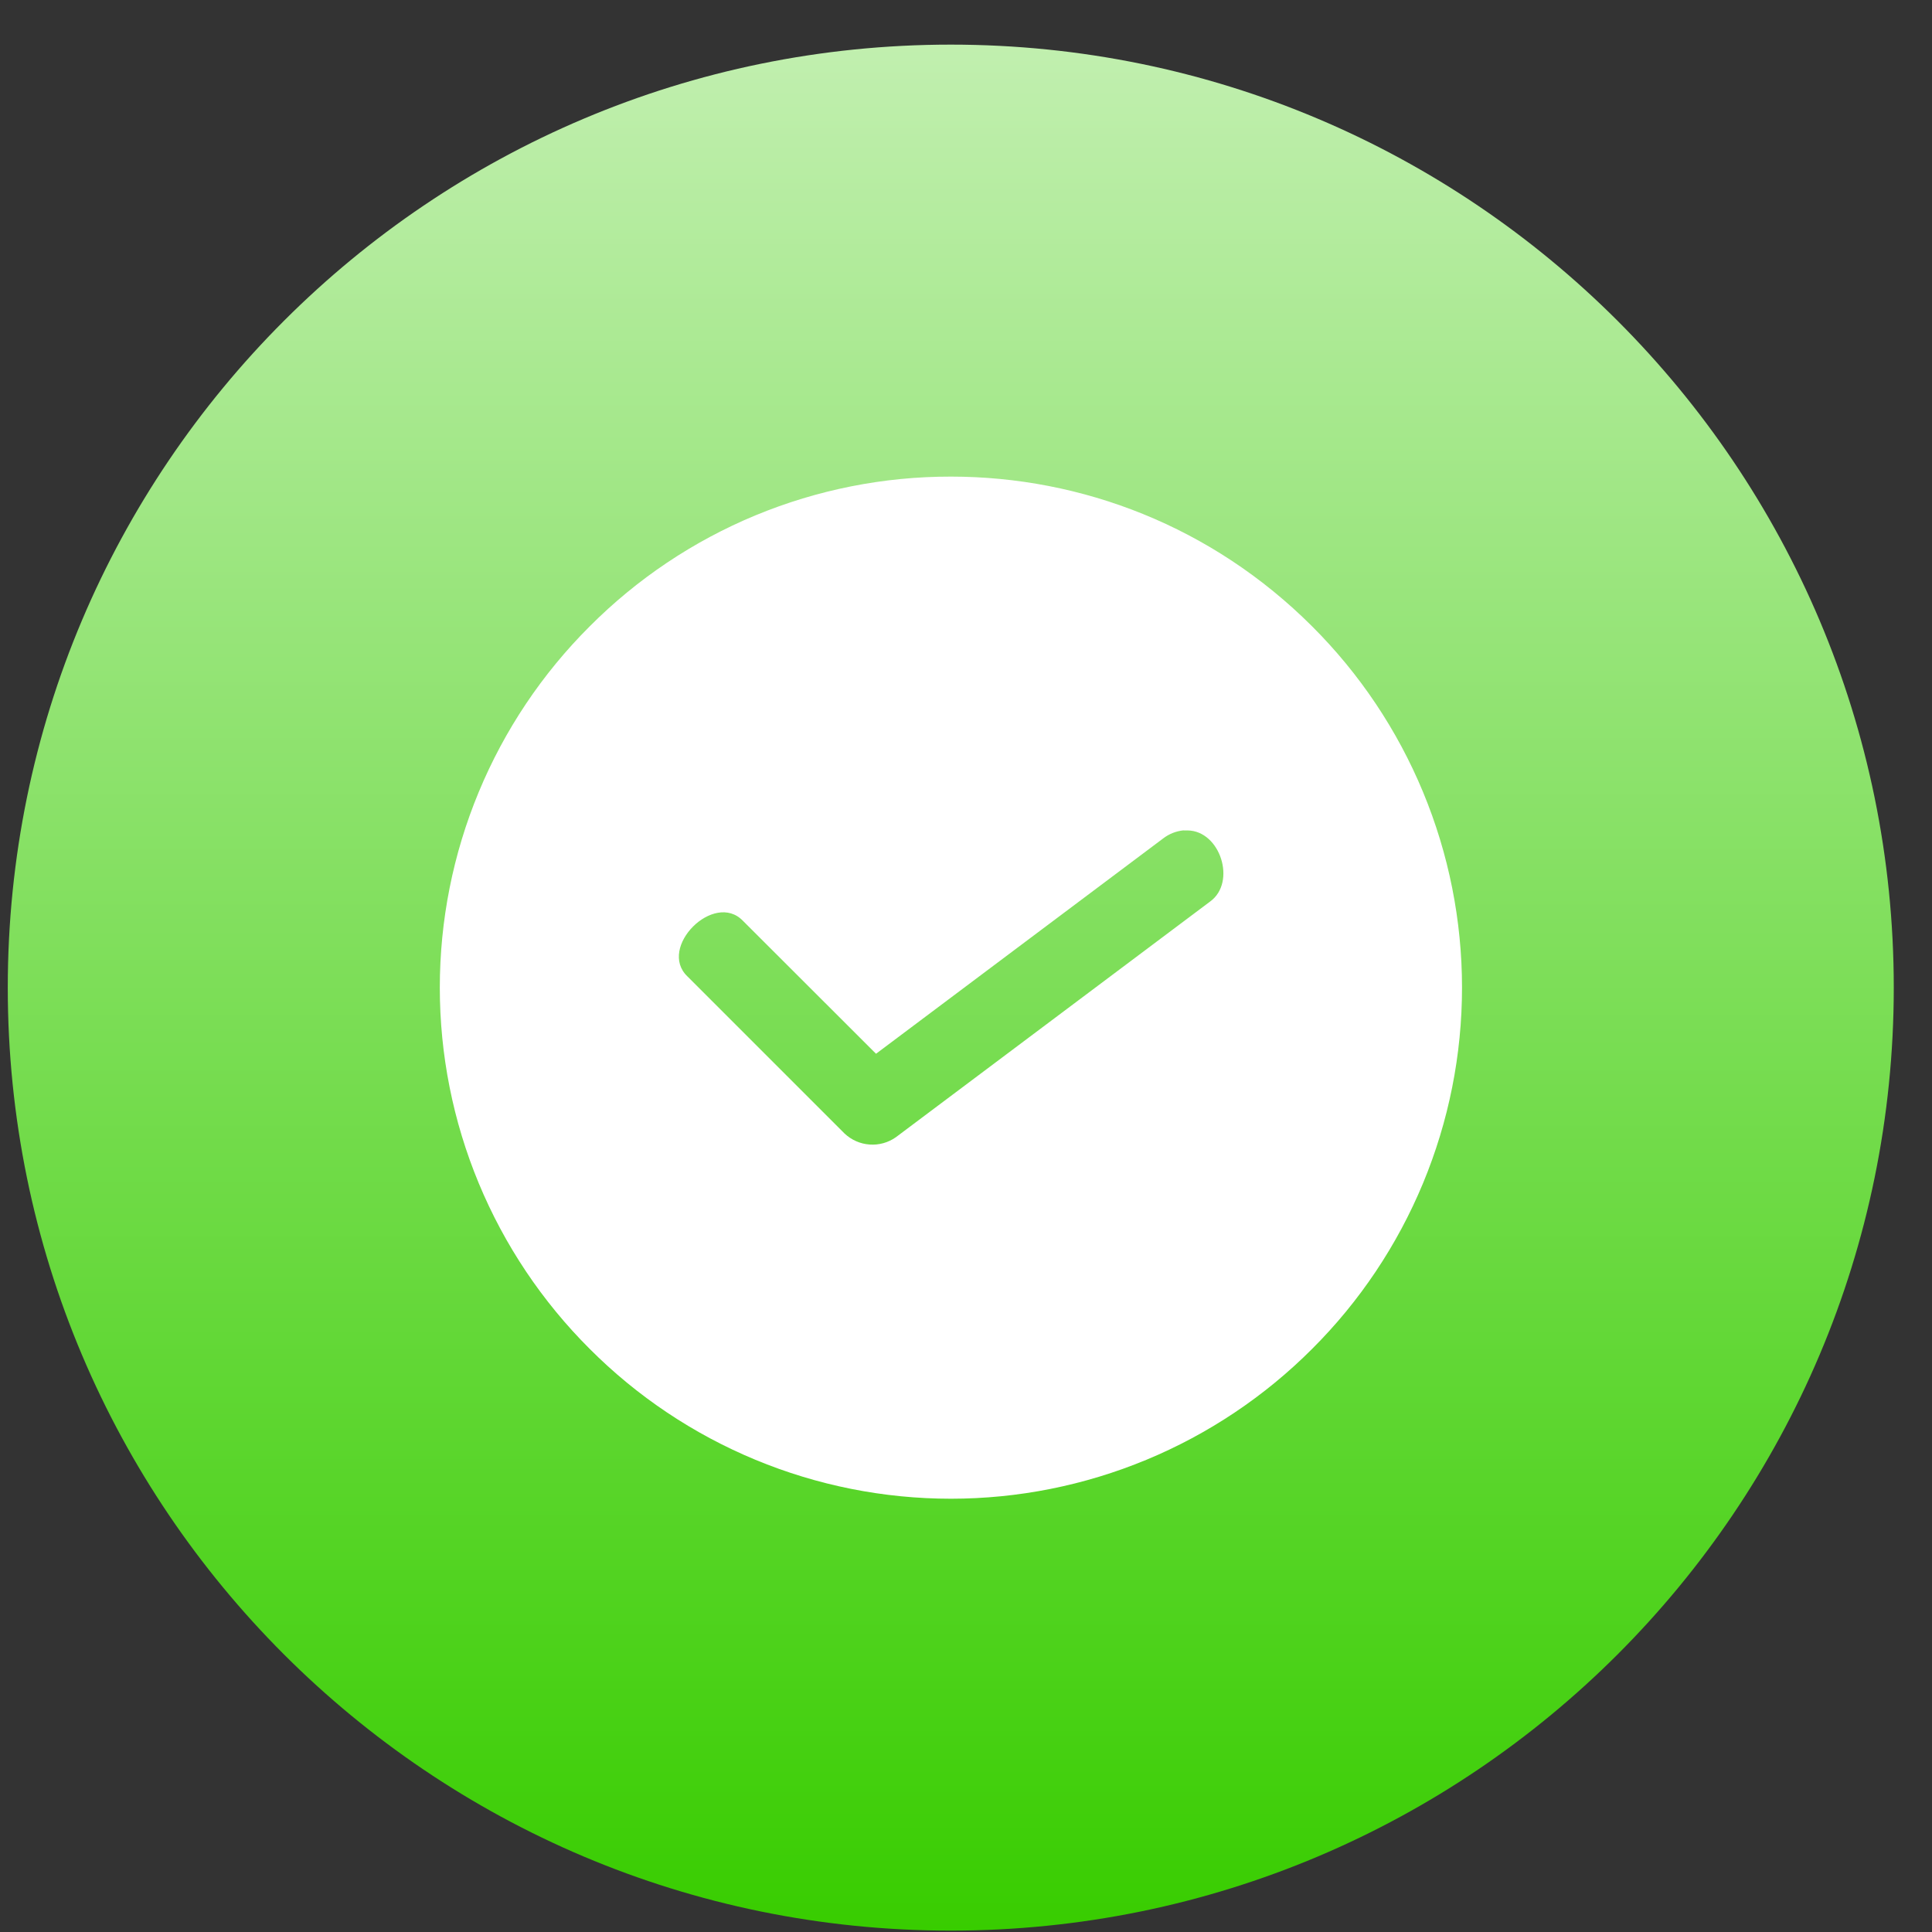 <svg xmlns="http://www.w3.org/2000/svg" width="42" height="42" viewBox="0 0 42 42" fill="none">
  <rect x="0" y="0" width="42" height="42" fill="#333333" stroke="none"/>
  <g clip-path="url(#clip0_189_301102)">
    <path d="M20.669 41.97C31.991 41.97 41.169 32.792 41.169 21.47C41.169 10.148 31.991 0.97 20.669 0.97C9.347 0.97 0.169 10.148 0.169 21.47C0.169 32.792 9.347 41.97 20.669 41.97Z" fill="url(#paint0_linear_189_301102)"/>
    <path d="M20.673 10.361C23.513 10.361 26.352 11.445 28.525 13.617C29.558 14.647 30.377 15.871 30.936 17.219C31.495 18.566 31.783 20.011 31.783 21.47C31.783 22.929 31.495 24.373 30.936 25.721C30.377 27.068 29.558 28.293 28.525 29.323C27.494 30.356 26.27 31.175 24.923 31.734C23.575 32.293 22.131 32.581 20.672 32.581C19.213 32.581 17.768 32.293 16.421 31.734C15.073 31.175 13.849 30.356 12.819 29.323C11.786 28.293 10.966 27.068 10.407 25.721C9.848 24.373 9.561 22.929 9.561 21.47C9.561 20.011 9.848 18.566 10.407 17.219C10.966 15.871 11.786 14.647 12.819 13.617C13.849 12.583 15.073 11.763 16.421 11.204C17.769 10.646 19.214 10.359 20.673 10.361ZM25.73 18.051C25.568 18.067 25.414 18.128 25.286 18.227L19.044 22.908L16.151 20.018C15.524 19.365 14.289 20.599 14.944 21.226L18.36 24.642C18.509 24.782 18.701 24.867 18.904 24.881C19.107 24.896 19.309 24.84 19.476 24.722L26.309 19.597C26.883 19.179 26.53 18.063 25.819 18.053C25.79 18.052 25.761 18.052 25.732 18.053L25.73 18.051Z" fill="white"/>
  </g>
  <defs>
    <linearGradient id="paint0_linear_189_301102" x1="20.669" y1="0.97" x2="20.669" y2="41.97" gradientUnits="userSpaceOnUse">
      <stop stop-color="#C1EFAF"/>
      <stop offset="1" stop-color="#38CD00"/>
    </linearGradient>
    <clipPath id="clip0_189_301102">
      <rect width="41" height="41" fill="white" transform="translate(0.17 0.97)"/>
    </clipPath>
  </defs>
</svg>
